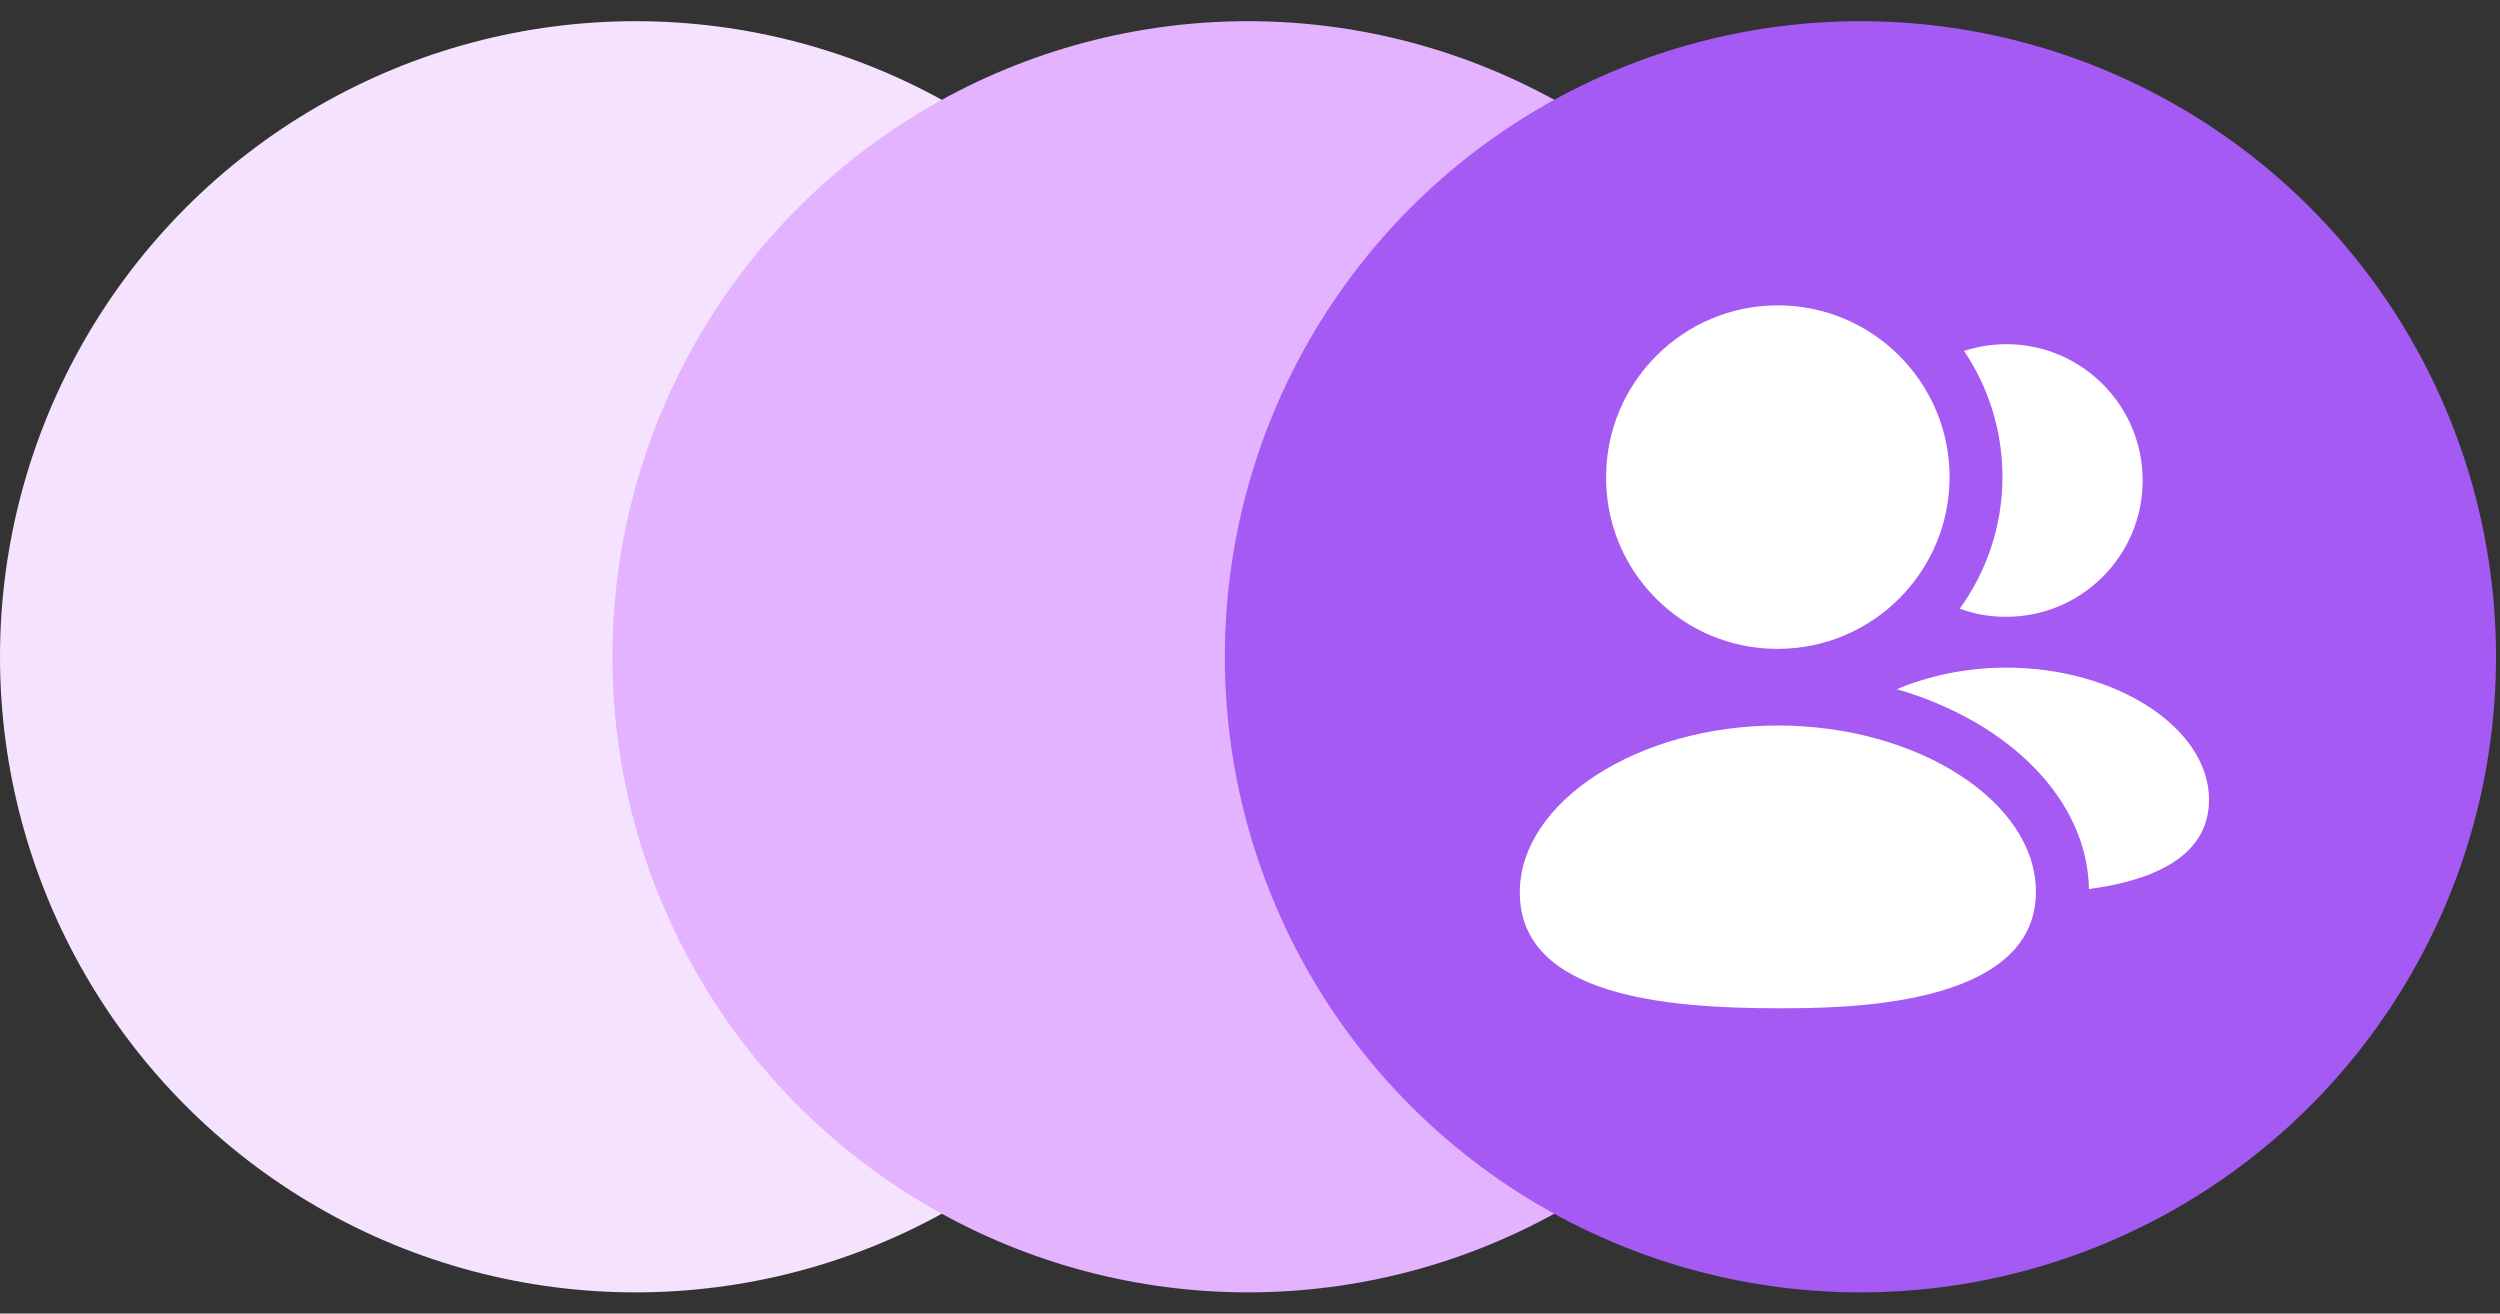 <?xml version="1.0" encoding="UTF-8"?> <svg xmlns="http://www.w3.org/2000/svg" width="59" height="31" viewBox="0 0 59 31" fill="none"><rect x="0" y="0" width="59" height="31" fill="#333333" stroke="none"/> <circle cx="15" cy="15.5" r="15" fill="#F5E2FE"></circle> <circle cx="29.453" cy="15.5" r="15" fill="#E3B3FF"></circle> <circle cx="43.906" cy="15.5" r="15" fill="#A55AF3"></circle> <path fill-rule="evenodd" clip-rule="evenodd" d="M47.35 15.756C46.408 15.756 45.517 15.948 44.767 16.265C47.4 17.031 49.258 18.856 49.3 20.981C50.667 20.798 52.133 20.29 52.133 18.873C52.133 17.181 49.942 15.756 47.35 15.756Z" fill="white"></path> <path fill-rule="evenodd" clip-rule="evenodd" d="M47.325 14.556H47.35C49.125 14.556 50.567 13.114 50.567 11.339C50.567 9.564 49.125 8.123 47.35 8.123C47 8.123 46.667 8.181 46.35 8.281C46.925 9.131 47.258 10.156 47.258 11.256C47.258 12.415 46.883 13.489 46.25 14.364C46.584 14.489 46.95 14.556 47.325 14.556Z" fill="white"></path> <path fill-rule="evenodd" clip-rule="evenodd" d="M41.957 17.122C38.656 17.122 35.867 18.926 35.867 21.062C35.867 23.511 39.342 23.795 41.957 23.795C43.464 23.795 48.048 23.795 48.048 21.046C48.048 18.919 45.259 17.122 41.957 17.122Z" fill="white"></path> <path fill-rule="evenodd" clip-rule="evenodd" d="M41.931 15.313H41.956C44.192 15.313 46.01 13.495 46.01 11.26C46.01 9.024 44.192 7.206 41.956 7.206C39.722 7.206 37.904 9.024 37.904 11.258C37.9 12.337 38.315 13.353 39.076 14.119C39.837 14.885 40.85 15.309 41.931 15.313Z" fill="white"></path> </svg> 